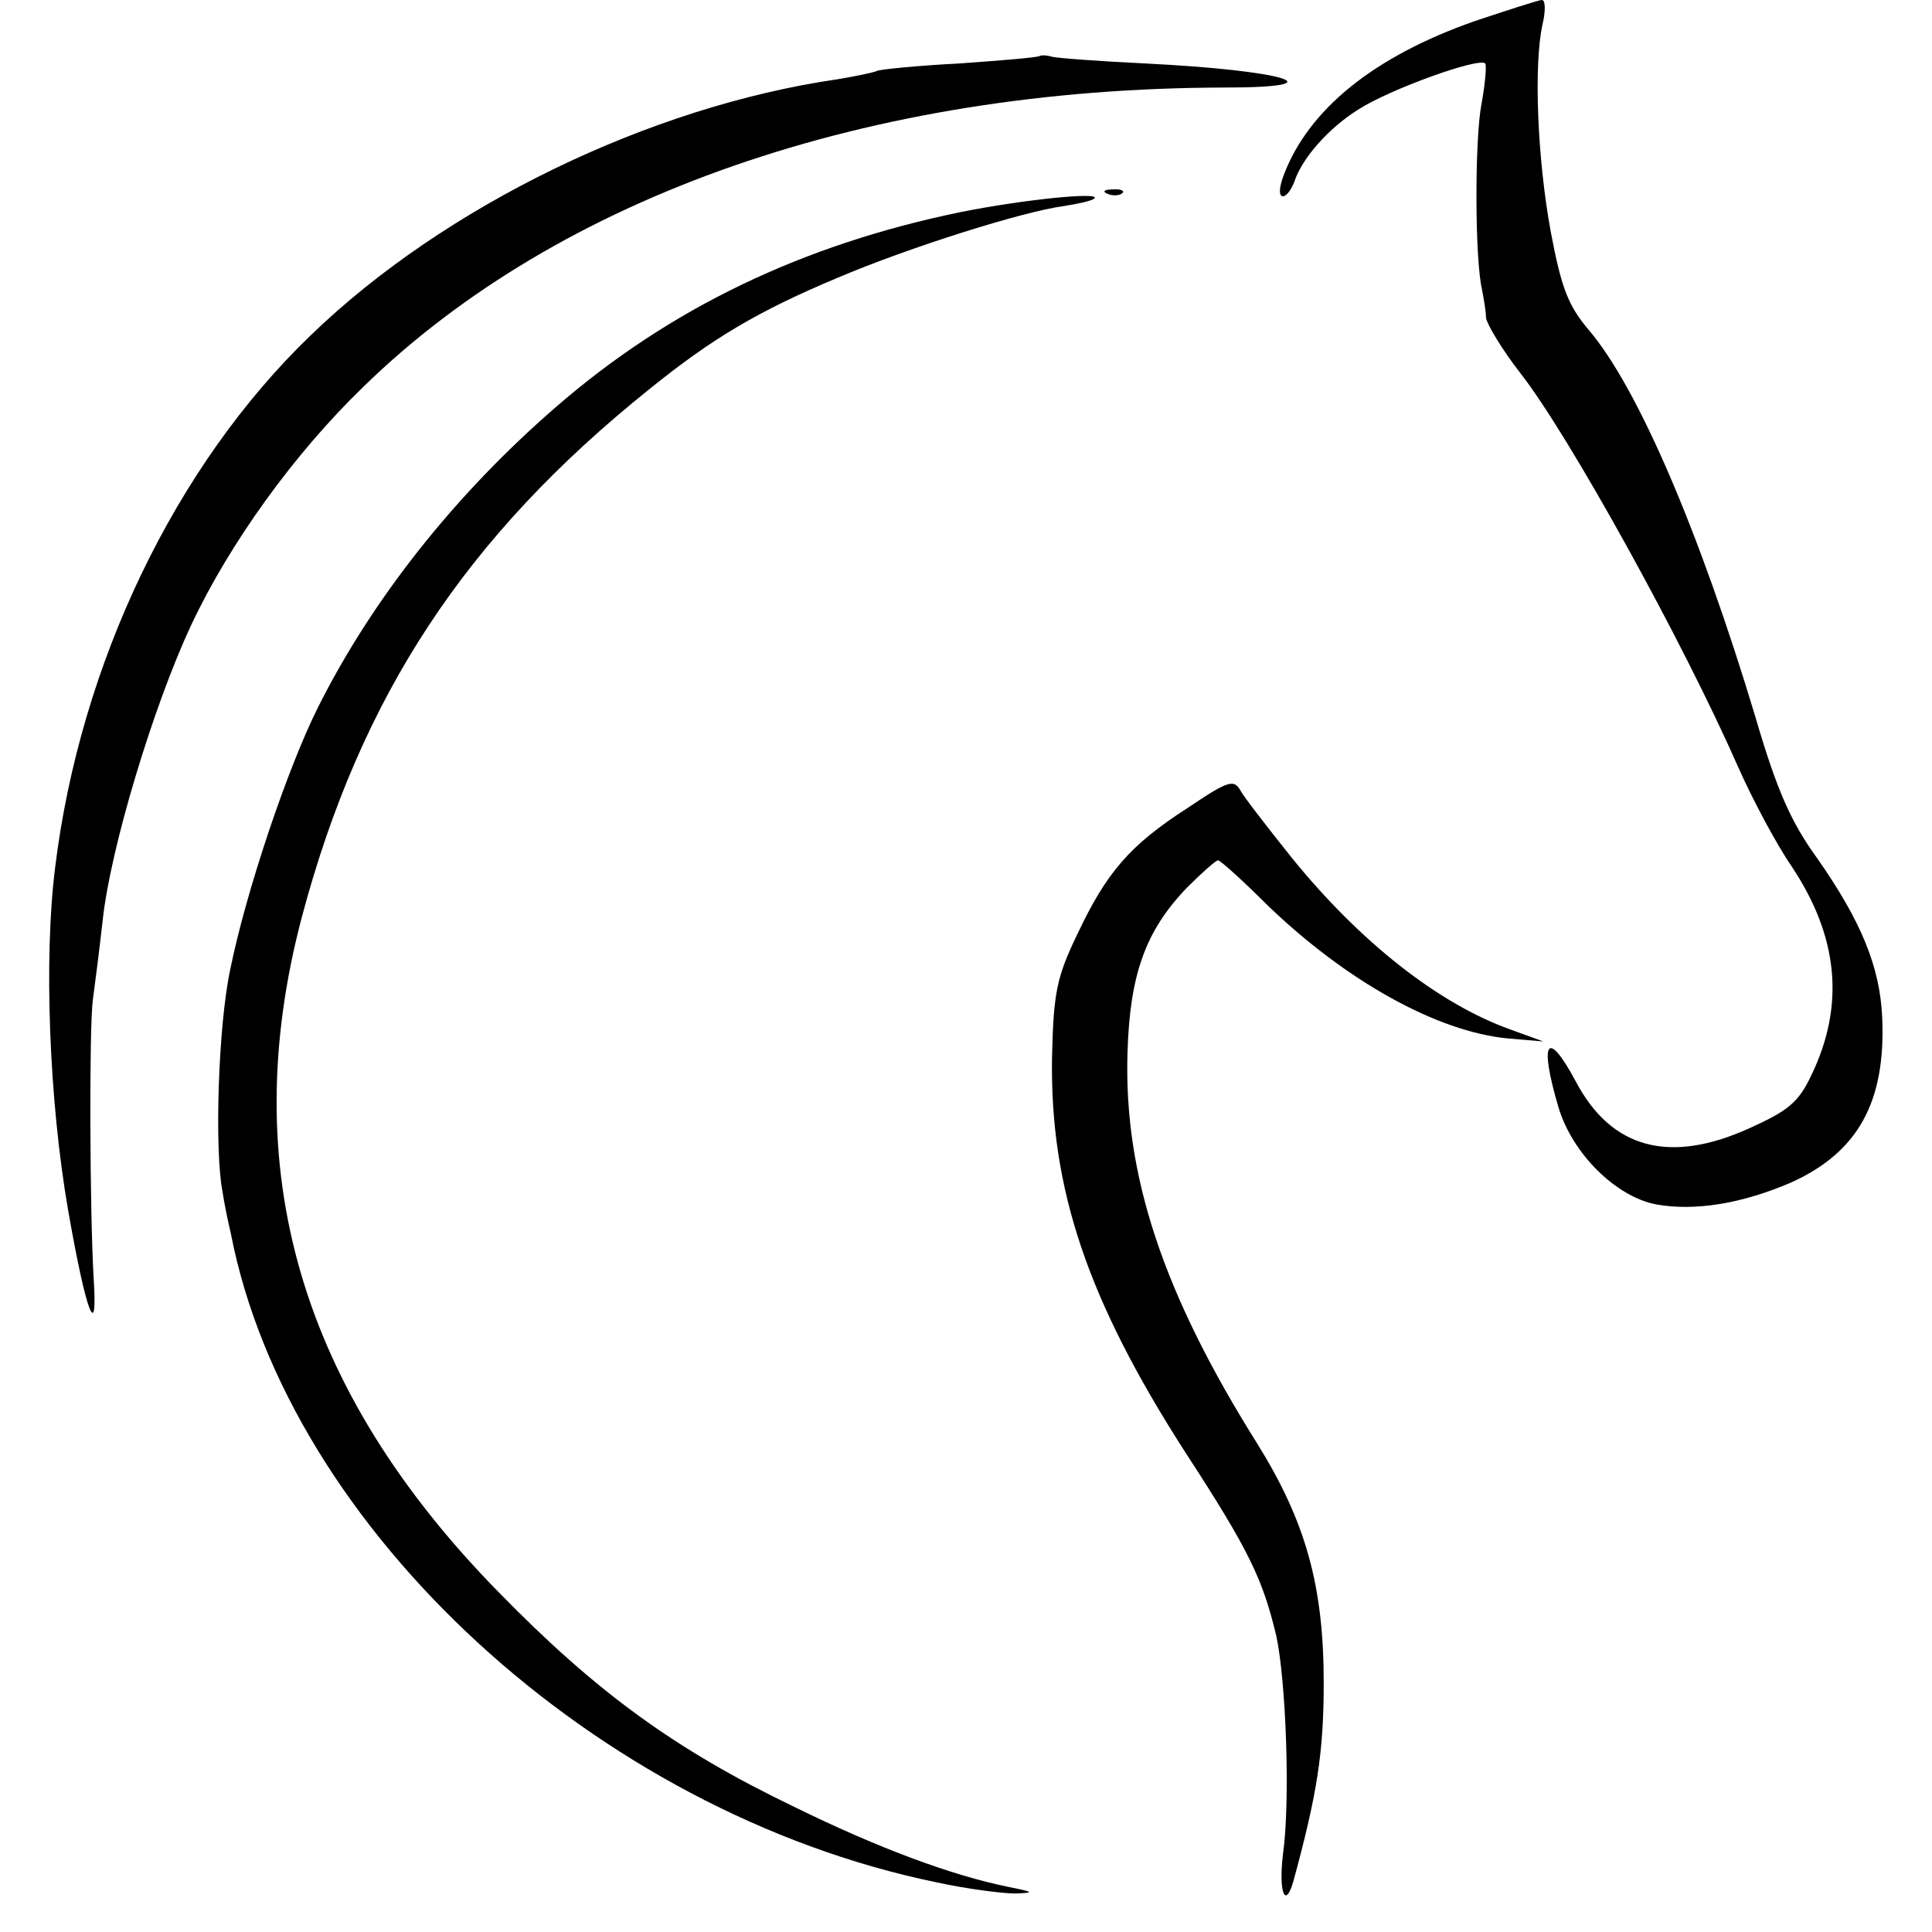 <?xml version="1.0" standalone="no"?>
<!DOCTYPE svg PUBLIC "-//W3C//DTD SVG 20010904//EN"
 "http://www.w3.org/TR/2001/REC-SVG-20010904/DTD/svg10.dtd">
<svg version="1.0" xmlns="http://www.w3.org/2000/svg"
 width="256pt" height="256pt" viewBox="0 0 256 256"
 preserveAspectRatio="xMidYMid meet">
<g transform="translate(0,256) scale(0.1,-0.1)"
fill="#000000" stroke="none">
<path d="M1954 2532 c-134 -47 -220 -117 -253 -204 -6 -16 -7 -28 -1 -28 5 0
11 9 15 19 10 31 45 71 85 96 42 27 159 69 168 61 2 -3 0 -27 -5 -54 -9 -47
-9 -206 1 -247 2 -11 5 -27 5 -36 1 -8 21 -42 46 -74 64 -82 214 -353 288
-521 19 -43 51 -103 71 -132 62 -93 71 -184 26 -277 -17 -36 -31 -47 -82 -70
-106 -48 -183 -27 -230 62 -38 71 -49 54 -23 -34 18 -61 76 -119 130 -129 51
-9 113 1 178 29 89 40 126 107 121 219 -3 67 -28 128 -87 212 -34 47 -53 90
-81 186 -74 246 -156 437 -221 513 -27 32 -36 55 -50 129 -18 97 -23 223 -11
276 4 17 4 32 -1 32 -4 0 -44 -13 -89 -28z"/>
<path d="M1378 2486 c-1 -2 -49 -6 -106 -10 -57 -3 -107 -8 -110 -10 -4 -2
-28 -7 -52 -11 -249 -36 -521 -168 -698 -339 -180 -173 -306 -436 -339 -706
-15 -119 -8 -307 17 -452 24 -138 40 -180 34 -90 -5 87 -6 327 -1 367 3 22 9
69 13 105 10 95 67 284 117 391 51 109 137 228 228 316 260 254 670 396 1141
397 155 0 81 23 -107 32 -60 3 -115 7 -122 9 -6 2 -13 2 -15 1z"/>
<path d="M1468 2303 c7 -3 16 -2 19 1 4 3 -2 6 -13 5 -11 0 -14 -3 -6 -6z"/>
<path d="M1273 2279 c-209 -43 -385 -127 -536 -258 -134 -116 -244 -255 -316
-399 -40 -80 -95 -243 -116 -347 -16 -75 -21 -240 -10 -295 2 -14 7 -38 11
-55 76 -391 484 -766 934 -859 41 -9 89 -15 105 -15 27 1 25 2 -10 9 -73 15
-169 50 -283 106 -158 76 -262 152 -391 284 -264 269 -349 562 -261 895 78
293 217 504 460 699 84 68 145 104 250 148 94 40 246 88 300 95 19 3 37 7 40
10 10 9 -92 -1 -177 -18z"/>
<path d="M1573 1489 c-76 -49 -107 -85 -146 -168 -27 -56 -31 -77 -33 -161 -3
-175 47 -323 177 -525 84 -129 102 -167 120 -242 13 -59 19 -219 9 -290 -6
-50 3 -74 14 -35 31 114 40 169 40 262 0 129 -24 214 -88 317 -125 199 -177
356 -172 518 3 104 24 162 79 219 20 20 38 36 41 36 3 0 33 -27 66 -60 104
-100 224 -167 318 -176 l47 -4 -44 16 c-95 34 -199 116 -289 227 -32 40 -63
80 -68 89 -9 16 -16 14 -71 -23z"/>
</g>
</svg>
